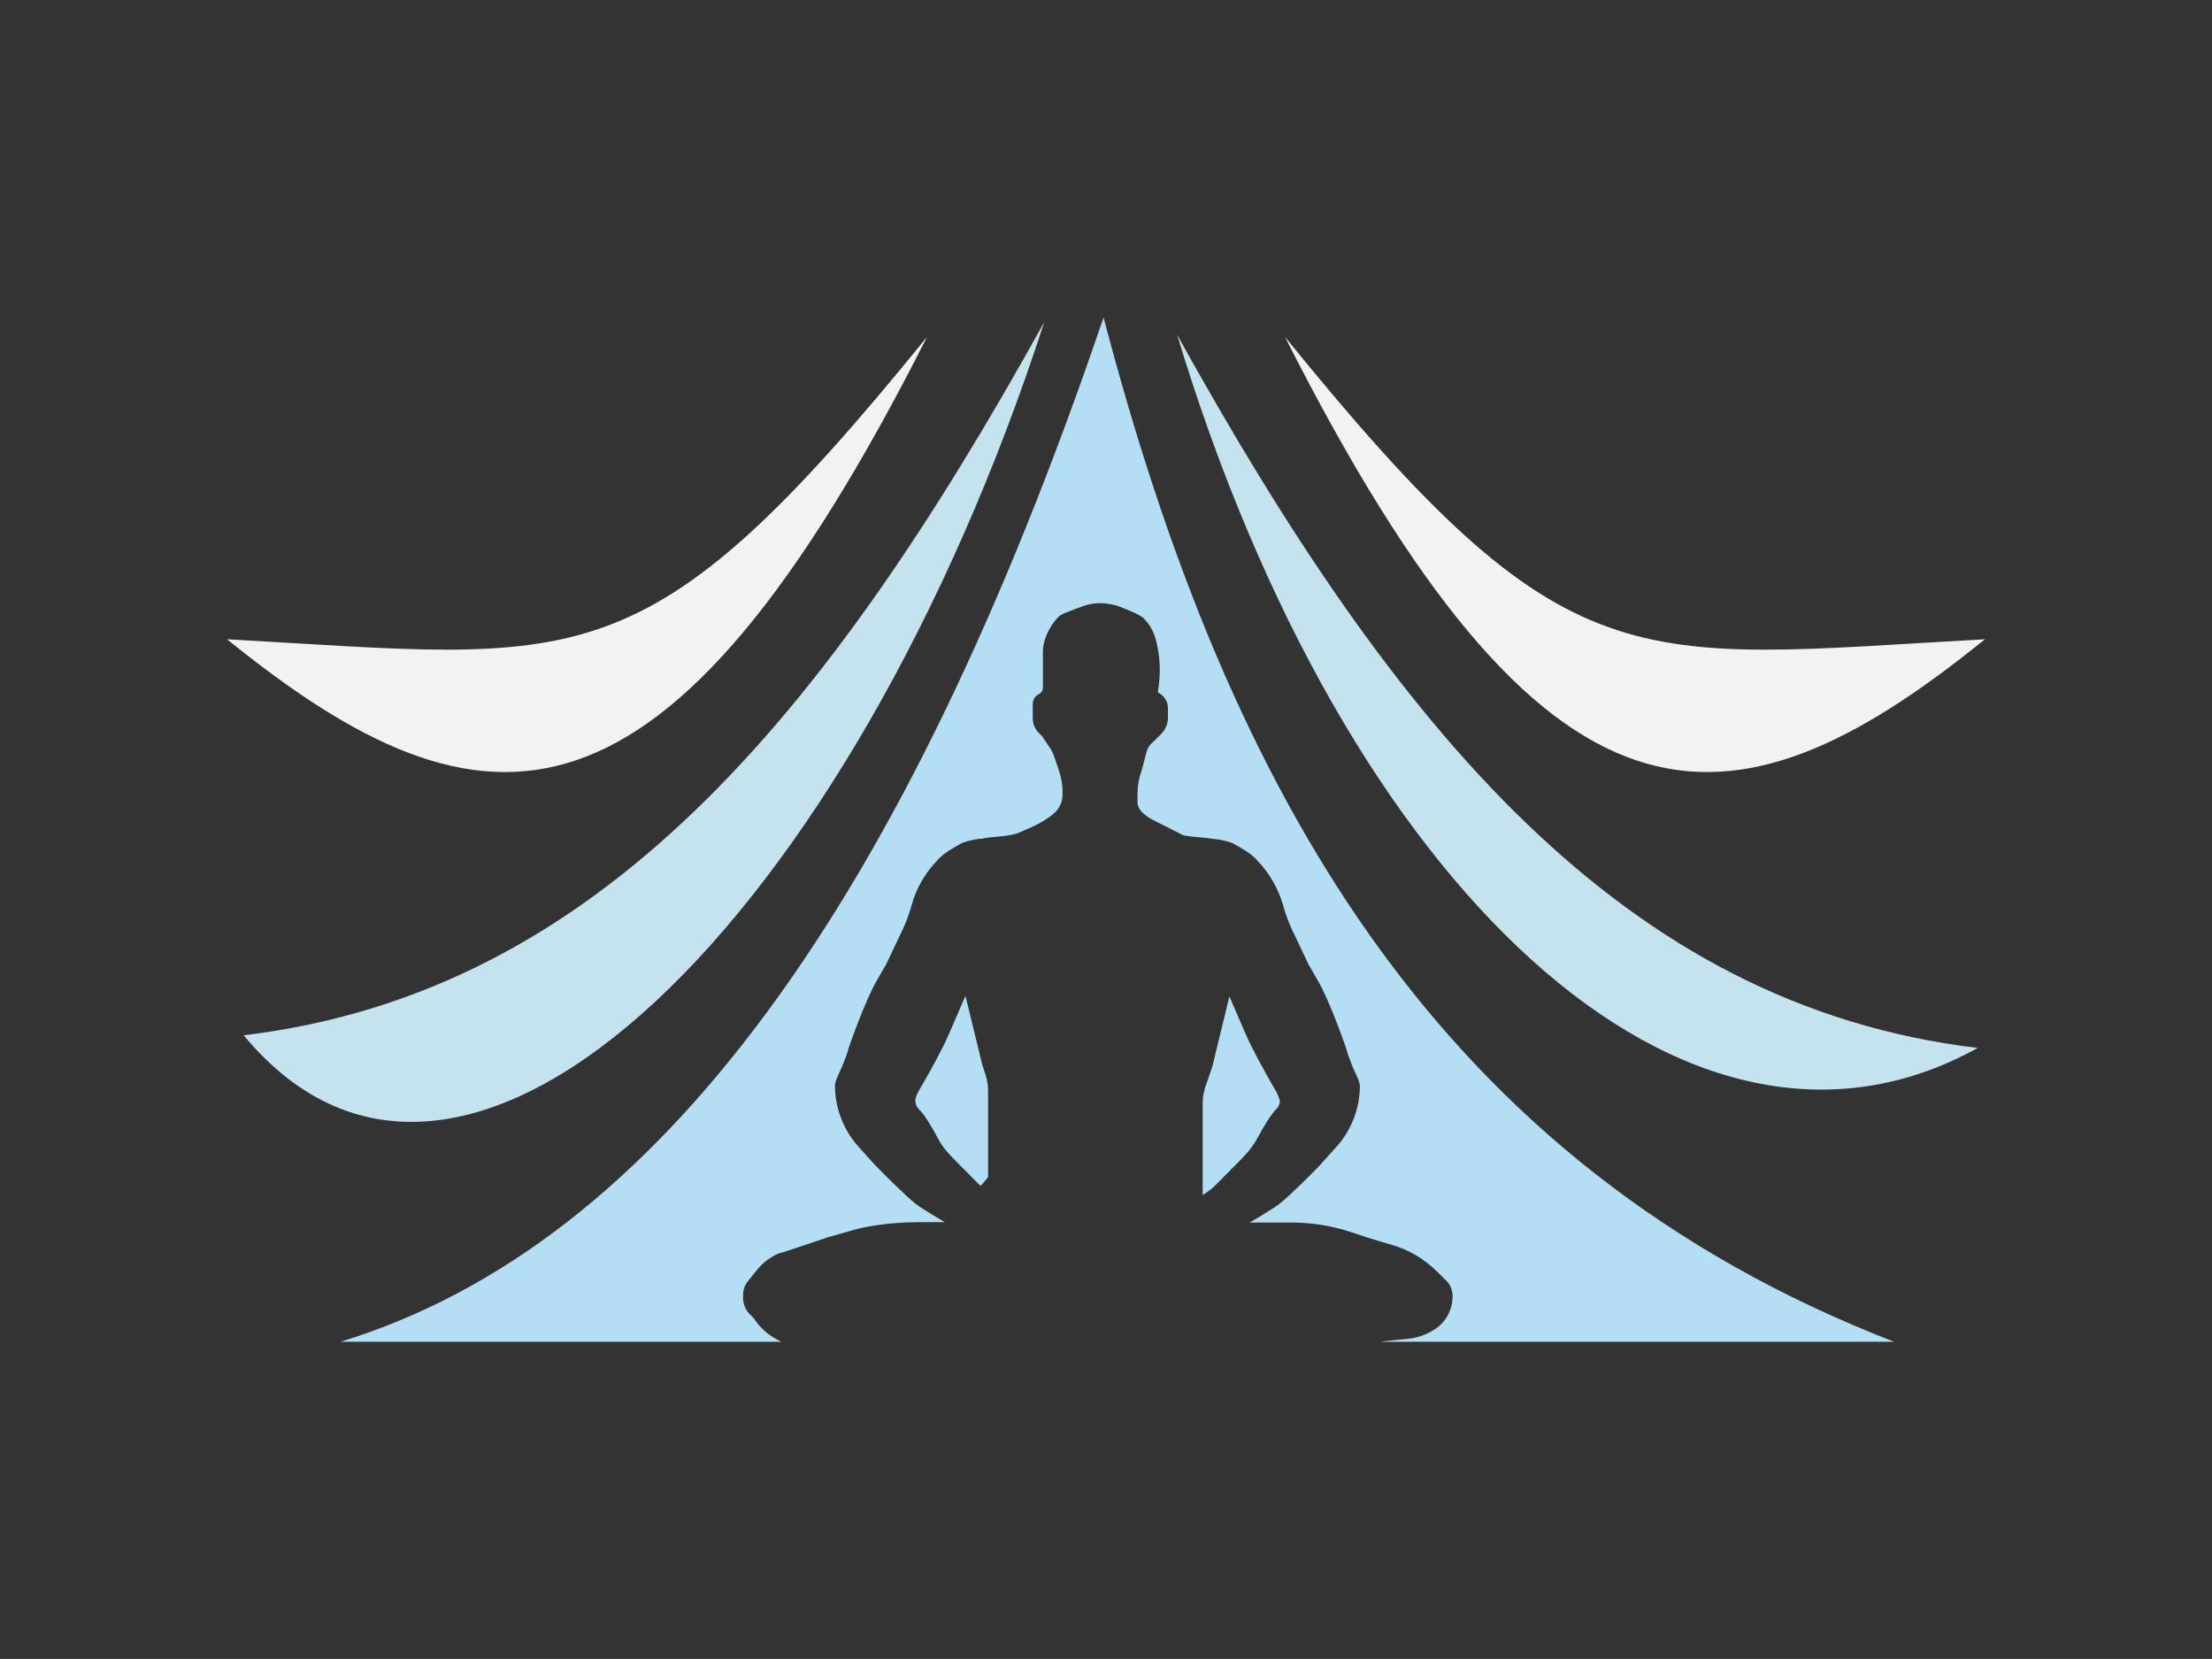 <?xml version="1.0" encoding="UTF-8"?>
<svg id="Scritte" xmlns="http://www.w3.org/2000/svg" viewBox="0 0 113.39 85.04"><rect x="0" y="0" width="113.39" height="85.04" fill="#333333" stroke="none"/>
  <defs>
    <style>
      .cls-1 {
        fill: #b3def4;
      }

      .cls-1, .cls-2, .cls-3 {
        stroke-width: 0px;
      }

      .cls-2 {
        fill: #c5e3ef;
      }

      .cls-3 {
        fill: #f2f2f2;
      }
    </style>
  </defs>
  <path class="cls-2" d="M101.38,53.72c-14.9,8.25-32.45-8.15-41.04-36.56,11.22,20.24,22.87,34.38,41.04,36.56Z"/>
  <path class="cls-3" d="M101.75,32.77c-13.24,10.72-22.49,10.99-35.88-15.5,14.57,17.98,17.61,16.51,35.88,15.5Z"/>
  <path class="cls-3" d="M11.64,32.77c13.24,10.72,22.49,10.99,35.88-15.5-14.57,17.98-17.61,16.51-35.88,15.5Z"/>
  <path class="cls-2" d="M12.49,53.07c11.45,13.8,31.23-6.29,41.04-36.56-11.22,20.24-22.87,34.38-41.04,36.56Z"/>
  <path class="cls-1" d="M50.65,55.91v4.44l-.38.44s-.04-.04-.07-.06l-1.25-1.26-.2-.21c-.29-.29-.53-.62-.71-.98-.12-.23-.28-.5-.44-.76-.16-.27-.34-.51-.51-.67-.11-.12-.17-.28-.17-.44v-.04c.07-.31.23-.54.39-.82.37-.63,1.03-1.83,1.34-2.56l.84-1.94.86,3.52.16.5c.09.27.14.55.14.84Z"/>
  <path class="cls-1" d="M65.61,56.37v.04c0,.16-.06.32-.18.44-.16.16-.34.41-.5.67-.16.26-.32.53-.44.76-.19.36-.43.69-.71.98l-.2.21-1.25,1.26c-.2.2-.43.38-.68.53v-4.68c0-.38.08-.76.22-1.1l.26-.76.04-.13v-.02s0,0,0,0l.85-3.49.84,1.94c.31.73.98,1.92,1.34,2.56.16.28.32.5.39.81Z"/>
  <path class="cls-1" d="M74.46,66.46v-.04c0-.29-.12-.58-.33-.78l-.49-.48c-.64-.63-1.43-1.1-2.28-1.34l-1.26-.38-.81-.27c-.99-.33-2.02-.5-3.07-.5h-2.15s.03-.02.04-.03c0,0,1.12-.65,1.46-.92.5-.37,1.82-1.71,1.82-1.71.19-.19.37-.38.54-.58l.6-.67c.77-.86,1.18-1.98,1.18-3.13,0,0-.02-.09-.05-.21-.03-.12-.36-.77-.4-.94h0c-.1-.25-.19-.48-.25-.73,0,0-.82-2.4-1.46-3.49l-.35-.61c-.06-.1-.12-.2-.16-.29l-.83-1.75c-.16-.35-.29-.71-.4-1.08l-.03-.11c-.25-.87-.71-1.67-1.34-2.32l-.02-.03c-.37-.38-.79-.6-1.26-.86h-.02c-.23-.1-.72-.2-.99-.21,0,0-.32-.05-.44-.06-.39-.04-.7-.05-1.05-.12l-1.44-.73c-.26-.12-.5-.27-.69-.47l-.02-.02c-.12-.13-.2-.3-.2-.48v-.4c0-.4.06-.79.2-1.18l.27-1.02c.04-.13.11-.26.2-.36l.53-.52c.23-.23.36-.53.36-.85v-.49c0-.34-.19-.64-.49-.79-.02,0-.02-.02-.02-.04v-.07c.15-.86.12-1.74-.1-2.57h0c-.11-.44-.33-.83-.63-1.13-.2-.2-.85-.45-.91-.47-.32-.15-.65-.25-.99-.29-.21-.03-.44-.03-.65,0-.22.03-.45.08-.66.17-.1.04-.35.12-.59.22-.25.09-.48.2-.54.26-.37.37-.64.84-.77,1.35-.04.16-.06.32-.06.49v1.83c0,.13-.08.26-.2.32-.2.1-.32.29-.32.51v.73c0,.29.12.57.33.77l.15.15s.04.05.06.09l.39.58c.06.1.11.2.14.29l.28.82c.12.37.19.77.18,1.16v.04c0,.42-.2.8-.53,1.05h0c-.32.25-.66.45-1.02.61-.23.1-.5.22-.77.34-.49.14-.84.15-1.34.2-.12,0-.45.07-.45.07-.27,0-.76.12-.99.2h-.02c-.47.27-.89.48-1.26.86l-.02.03c-.63.65-1.1,1.44-1.34,2.32l-.03.11c-.11.37-.24.73-.4,1.08l-.83,1.75c-.04.1-.1.2-.16.29l-.35.61c-.64,1.09-1.46,3.49-1.46,3.49-.06.25-.15.49-.25.73-.04.14-.37.81-.4.94-.04.13-.05.22-.05.22,0,1.16.42,2.27,1.18,3.13l.6.67c.18.2.36.39.54.57,0,0,1.32,1.34,1.82,1.72.34.27,1.46.92,1.46.92,0,0,.02,0,.03.02h-1.32c-.72,0-1.43.05-2.14.15l-.12.02c-.4.06-.81.14-1.2.26l-1.2.34s-1.53.52-2.3.77c-.08.02-.21.04-.36.12-.4.2-.75.48-1.02.83,0,0-.22.28-.41.51-.17.2-.27.45-.27.75v.12c0,.37.17.72.45.95.04.04.08.08.11.12.3.46.72.84,1.21,1.09l.19.1h-22.59c16.4-5.03,28.96-22.67,39.11-52.51,6.41,24.45,17.14,43.44,40.52,52.51h-26.29c.1-.02.2-.04.29-.04l1.08-.11c.5-.05.97-.22,1.38-.49l.03-.02c.55-.37.88-.99.88-1.66Z"/>
</svg>